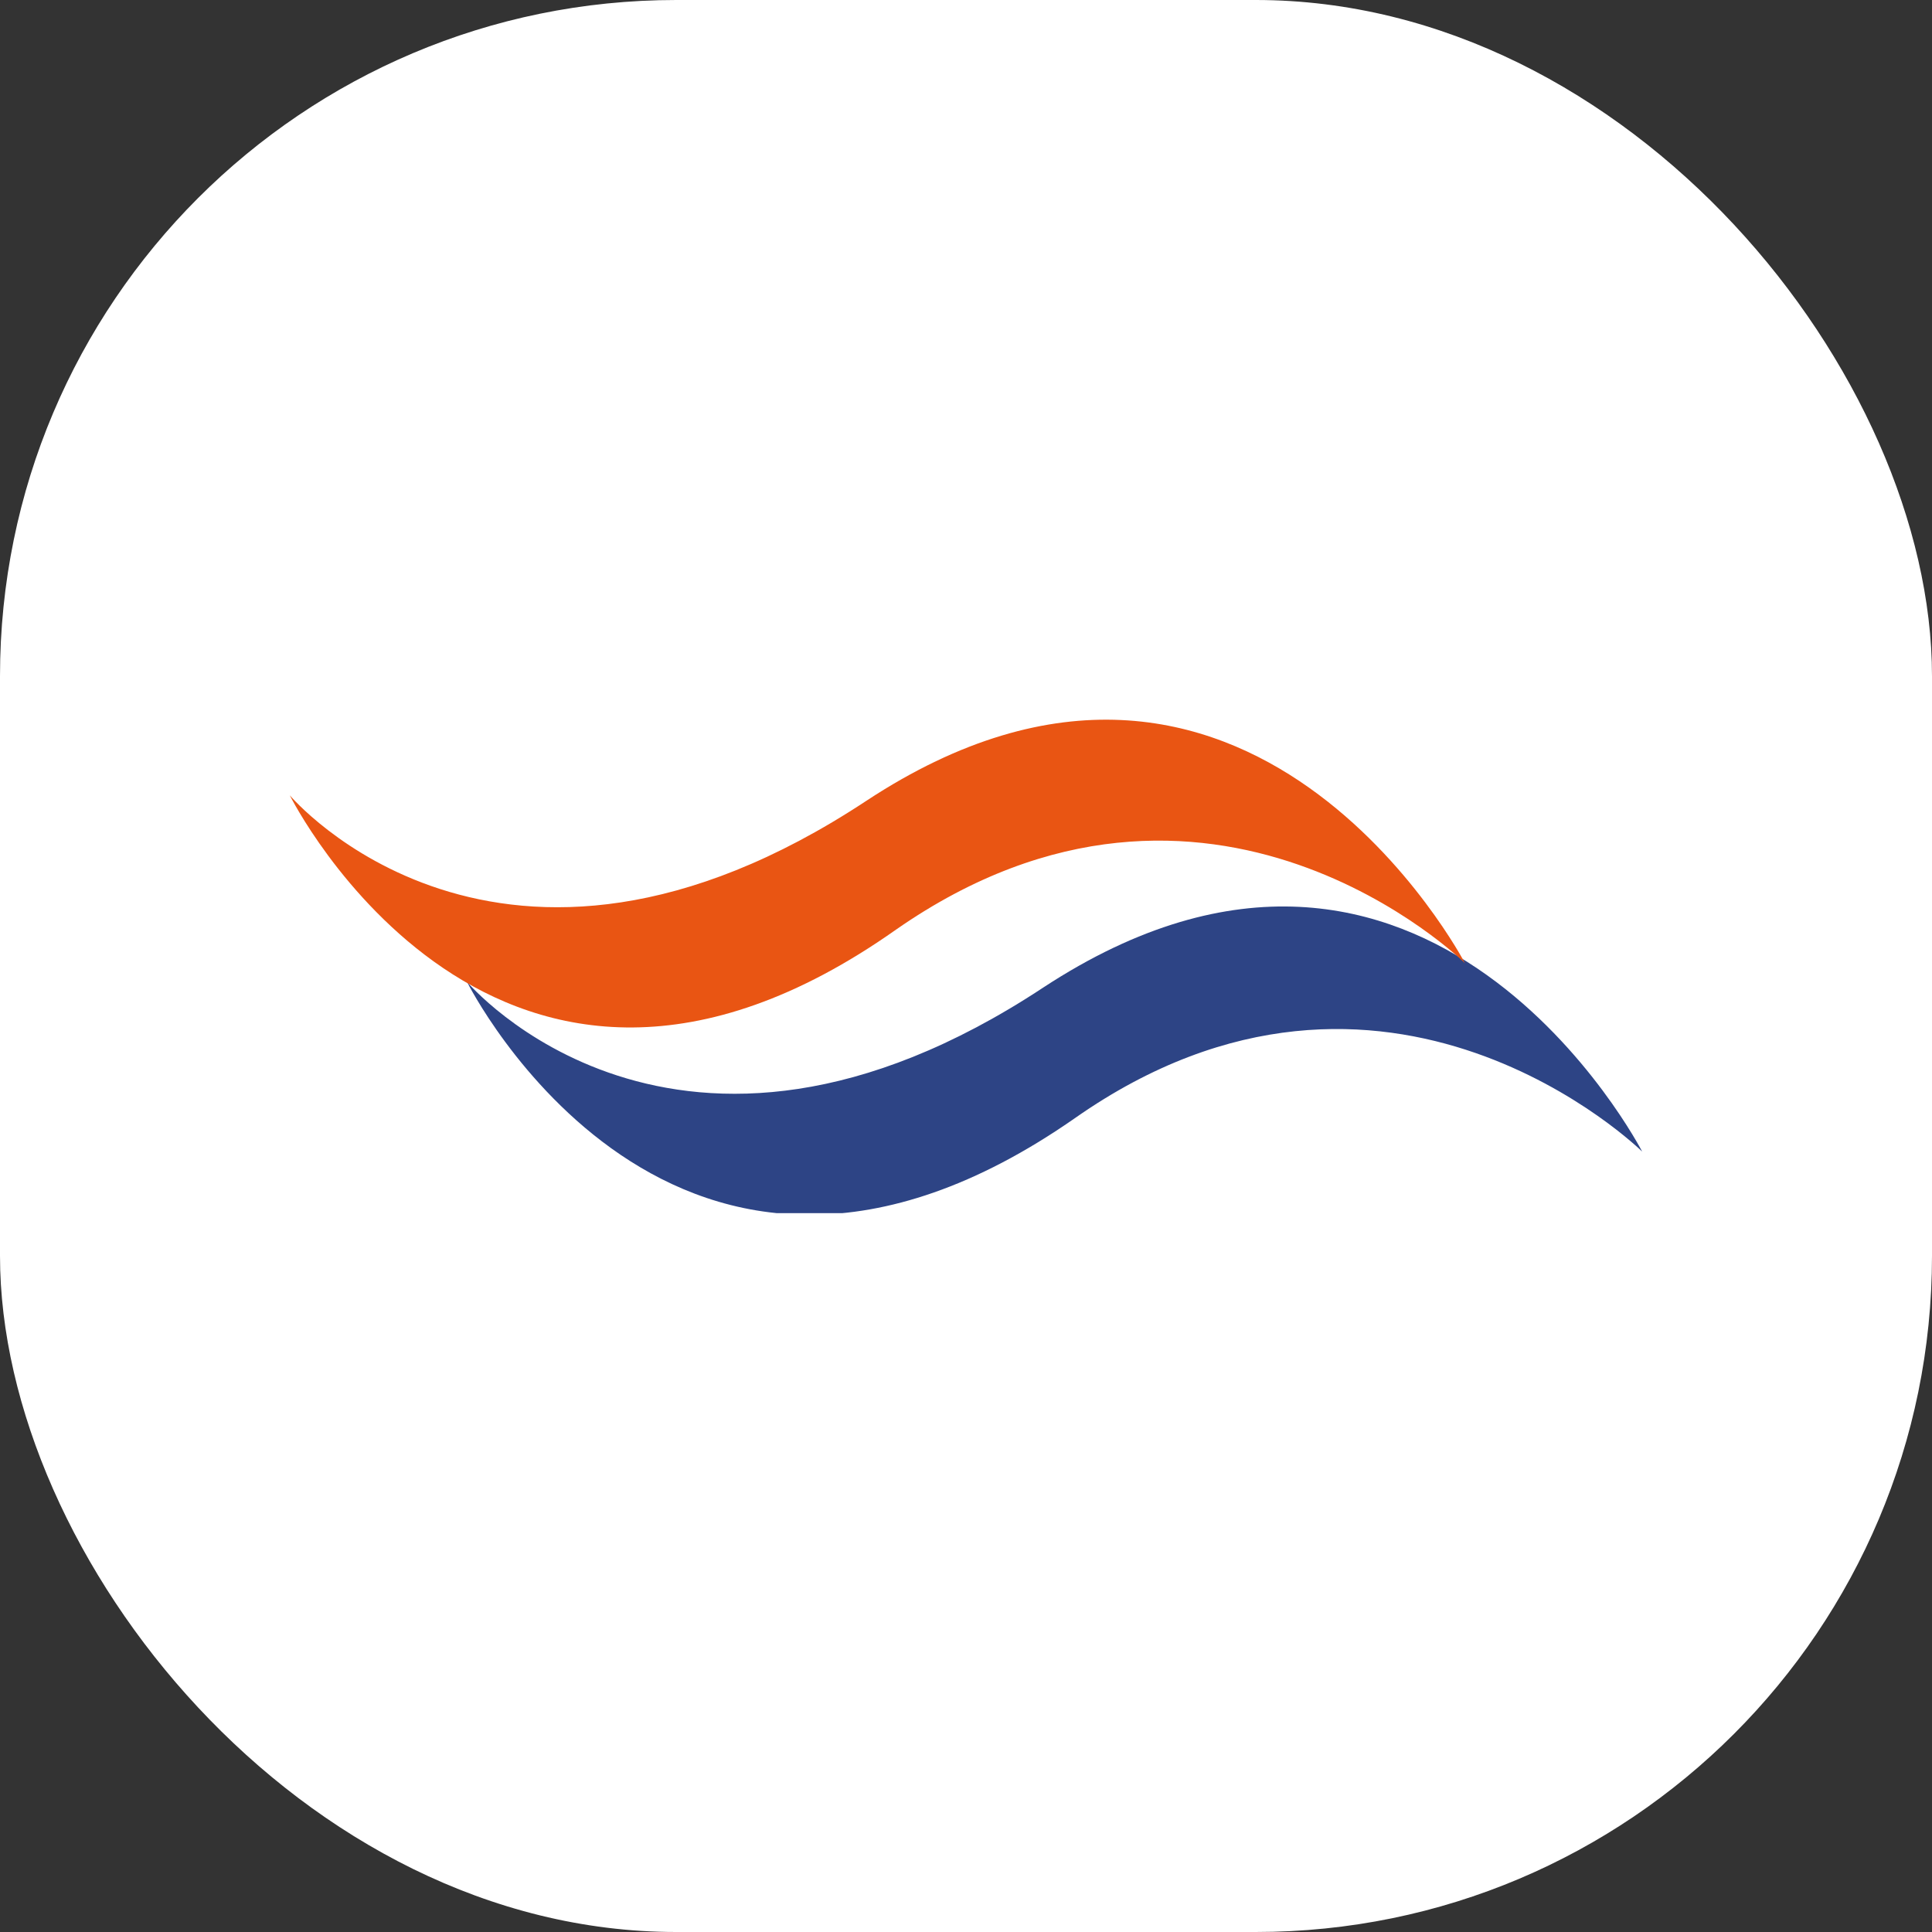 <svg xmlns="http://www.w3.org/2000/svg" version="1.1" xmlns:xlink="http://www.w3.org/1999/xlink" width="1000" height="1000"><rect width="100%" height="100%" fill="#333333" stroke="none"/><g clip-path="url(#SvgjsClipPath1014)"><rect width="1000" height="1000" fill="#ffffff"></rect><g transform="matrix(9.655,0,0,9.655,150,372.069)"><svg xmlns="http://www.w3.org/2000/svg" version="1.1" xmlns:xlink="http://www.w3.org/1999/xlink" width="72.5" height="26.5"><svg id="_レイヤー_1" xmlns="http://www.w3.org/2000/svg" version="1.1" viewBox="0 0 72.5 26.5">
  <!-- Generator: Adobe Illustrator 29.6.1, SVG Export Plug-In . SVG Version: 2.1.1 Build 9)  -->
  <defs>
    <style>
      .st0 {
        fill: #2d4485;
      }

      .st1 {
        fill: #e95513;
      }
    </style>
  <clipPath id="SvgjsClipPath1014"><rect width="1000" height="1000" x="0" y="0" rx="350" ry="350"></rect></clipPath></defs>
  <path class="st0" d="M72.5,23.2s-13.7-13.5-30.4-1.8c-21.5,15-32.6-7.3-32.6-7.3,0,0,11.2,13.3,30.9.3,20.6-13.5,32.1,8.8,32.1,8.8Z"></path>
  <path class="st1" d="M63,13.1s-13.7-13.5-30.5-1.8C11.1,26.4,0,4.1,0,4.1c0,0,11.2,13.3,30.9.3,20.5-13.5,32.1,8.7,32.1,8.7Z"></path>
</svg></svg></g></g></svg>